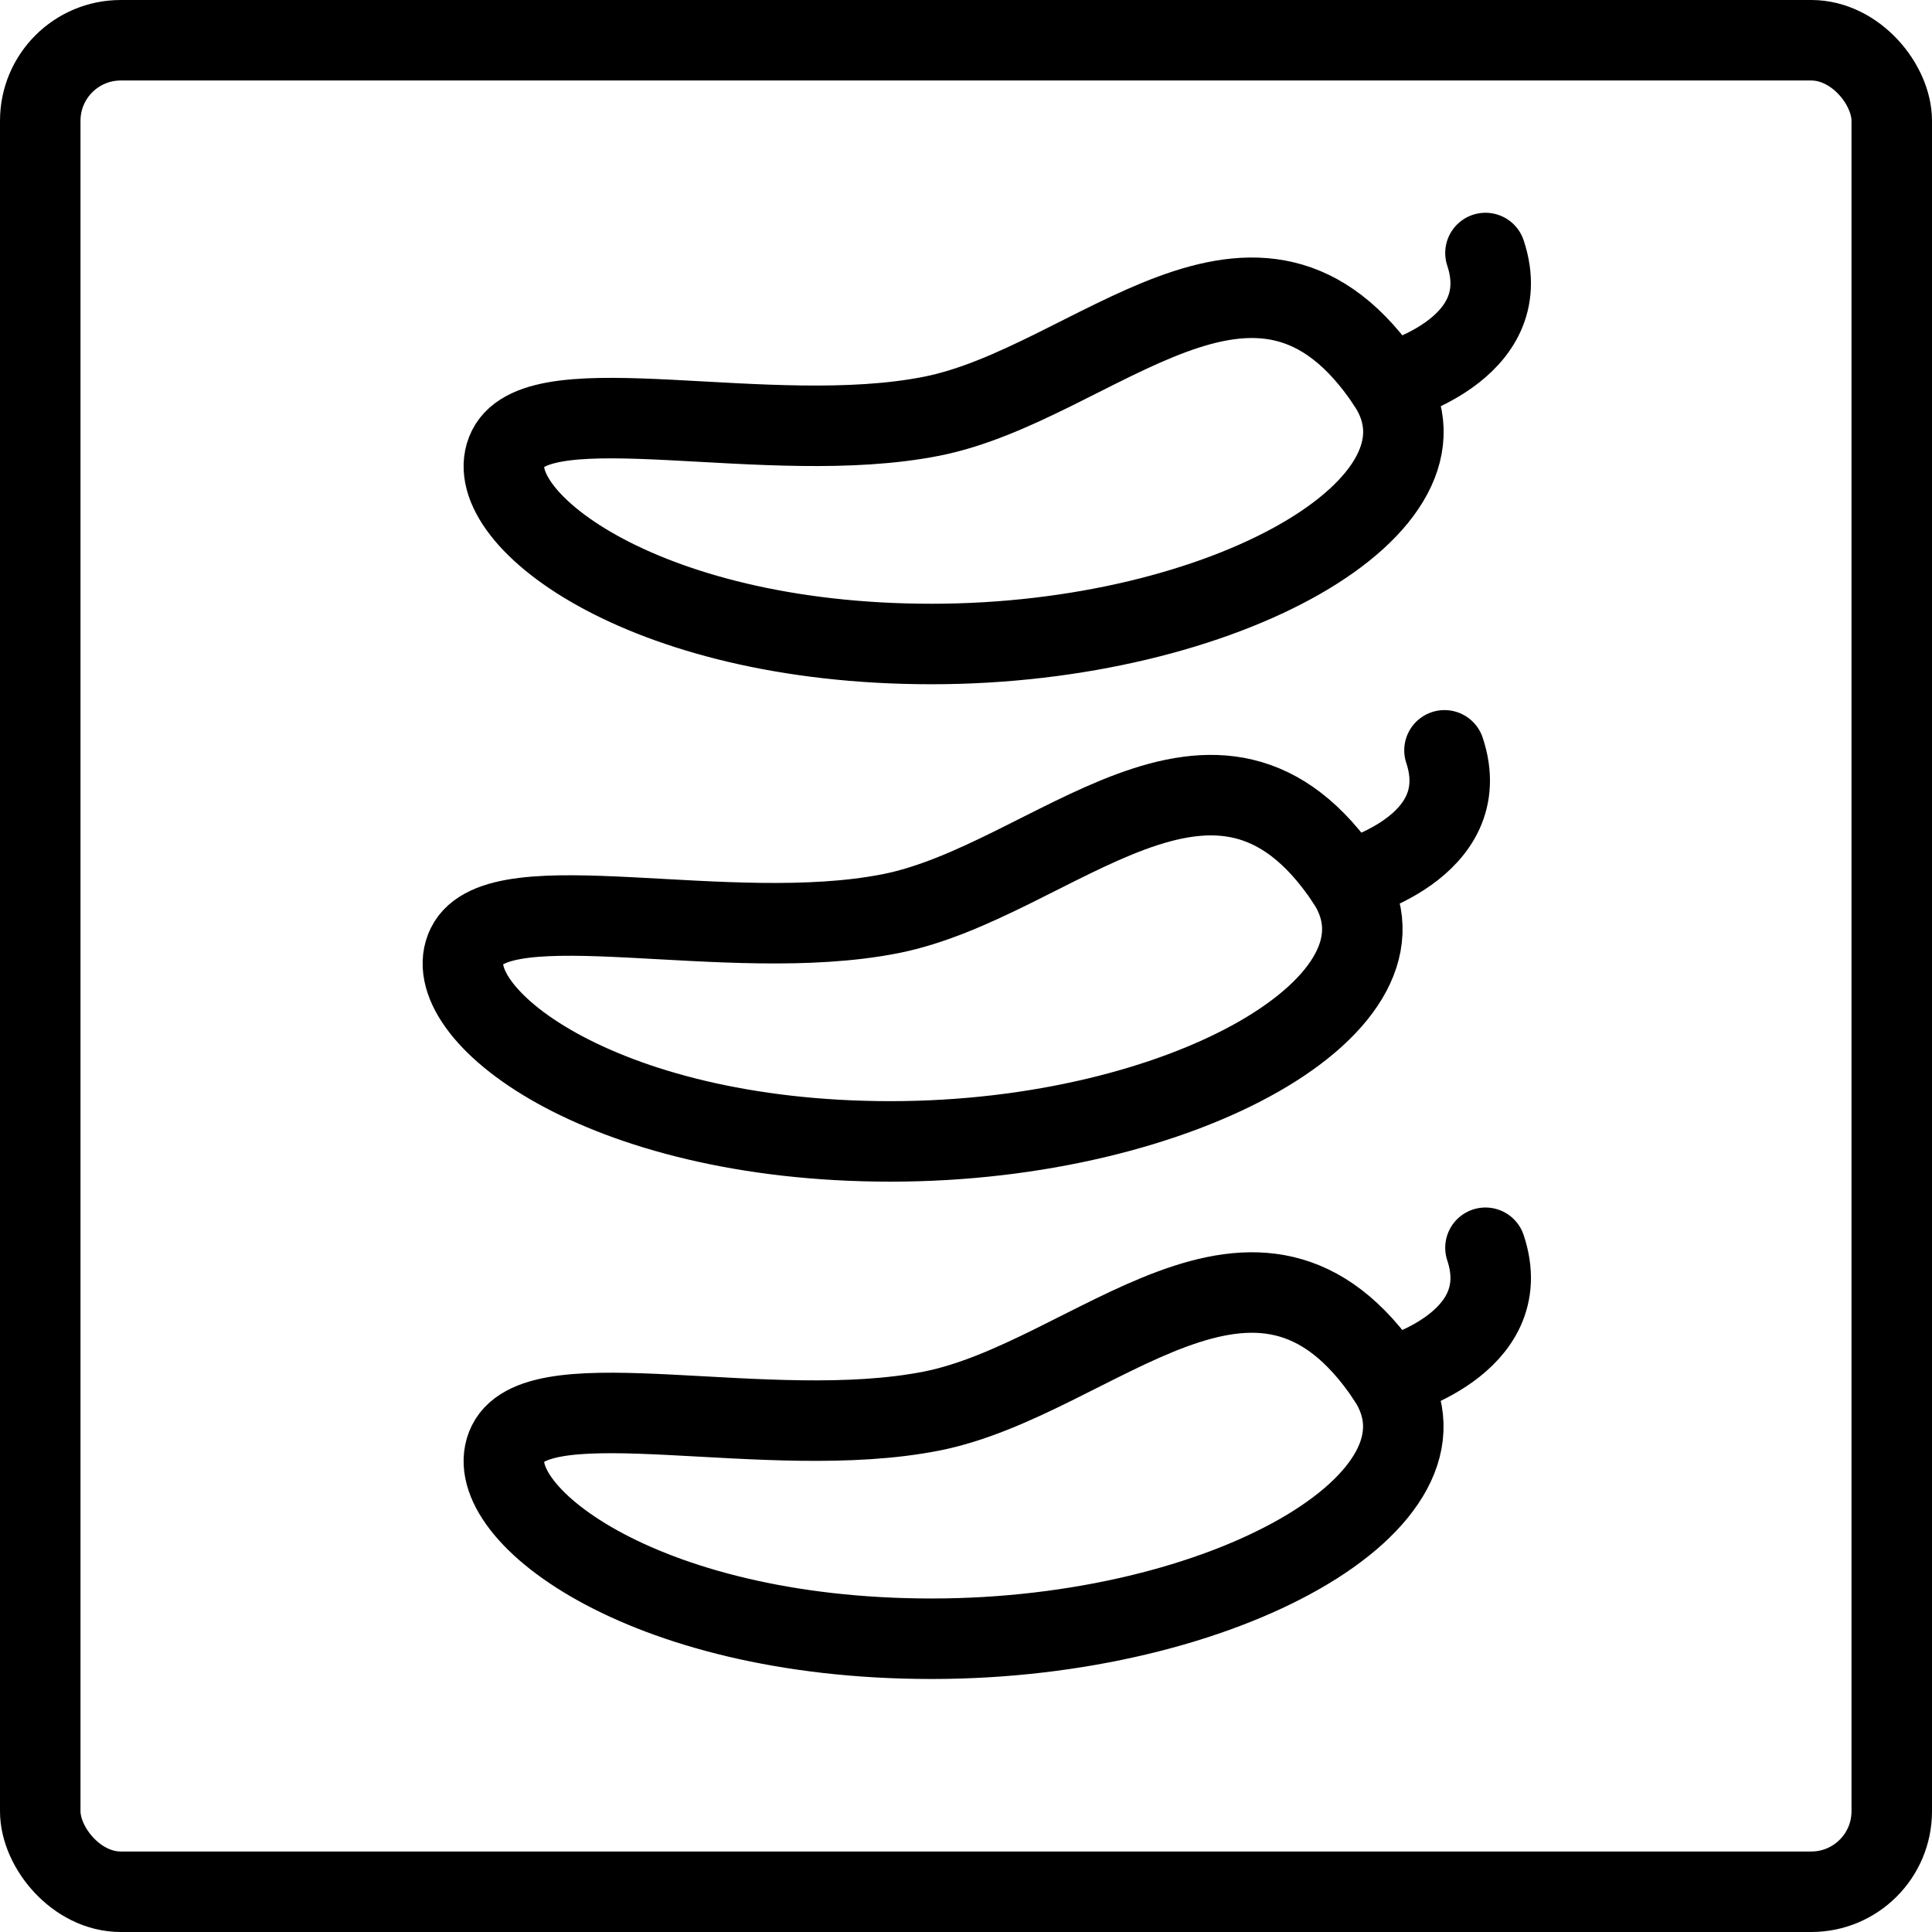 <svg xmlns="http://www.w3.org/2000/svg" viewBox="0 0 24 24"><g transform="matrix(1,0,0,1,0,0)"><defs><style>.a{fill:none;stroke:#000000;stroke-linecap:round;stroke-linejoin:round;}</style></defs><path class="a" d="M17.239,17.119c1,1.506-2.024,3.238-5.667,3.238S5.905,18.738,6.31,17.929s3.238,0,5.262-.4S15.619,14.69,17.239,17.119Z"></path><path class="a" d="M17.239,17.119s1.619-.405,1.214-1.619"></path><path class="a" d="M16.73,10.94c1,1.507-2.024,3.239-5.667,3.239S5.4,12.56,5.8,11.75s3.238,0,5.262-.4S15.111,8.512,16.73,10.94Z"></path><path class="a" d="M16.73,10.94s1.619-.4,1.214-1.619"></path><path class="a" d="M17.239,4.762C18.243,6.268,15.215,8,11.572,8S5.905,6.381,6.31,5.571s3.238,0,5.262-.4S15.619,2.333,17.239,4.762Z"></path><path class="a" d="M17.239,4.762s1.619-.4,1.214-1.619"></path><rect class="a" x="0.5" y="0.5" width="23" height="23" rx="1"></rect></g></svg>